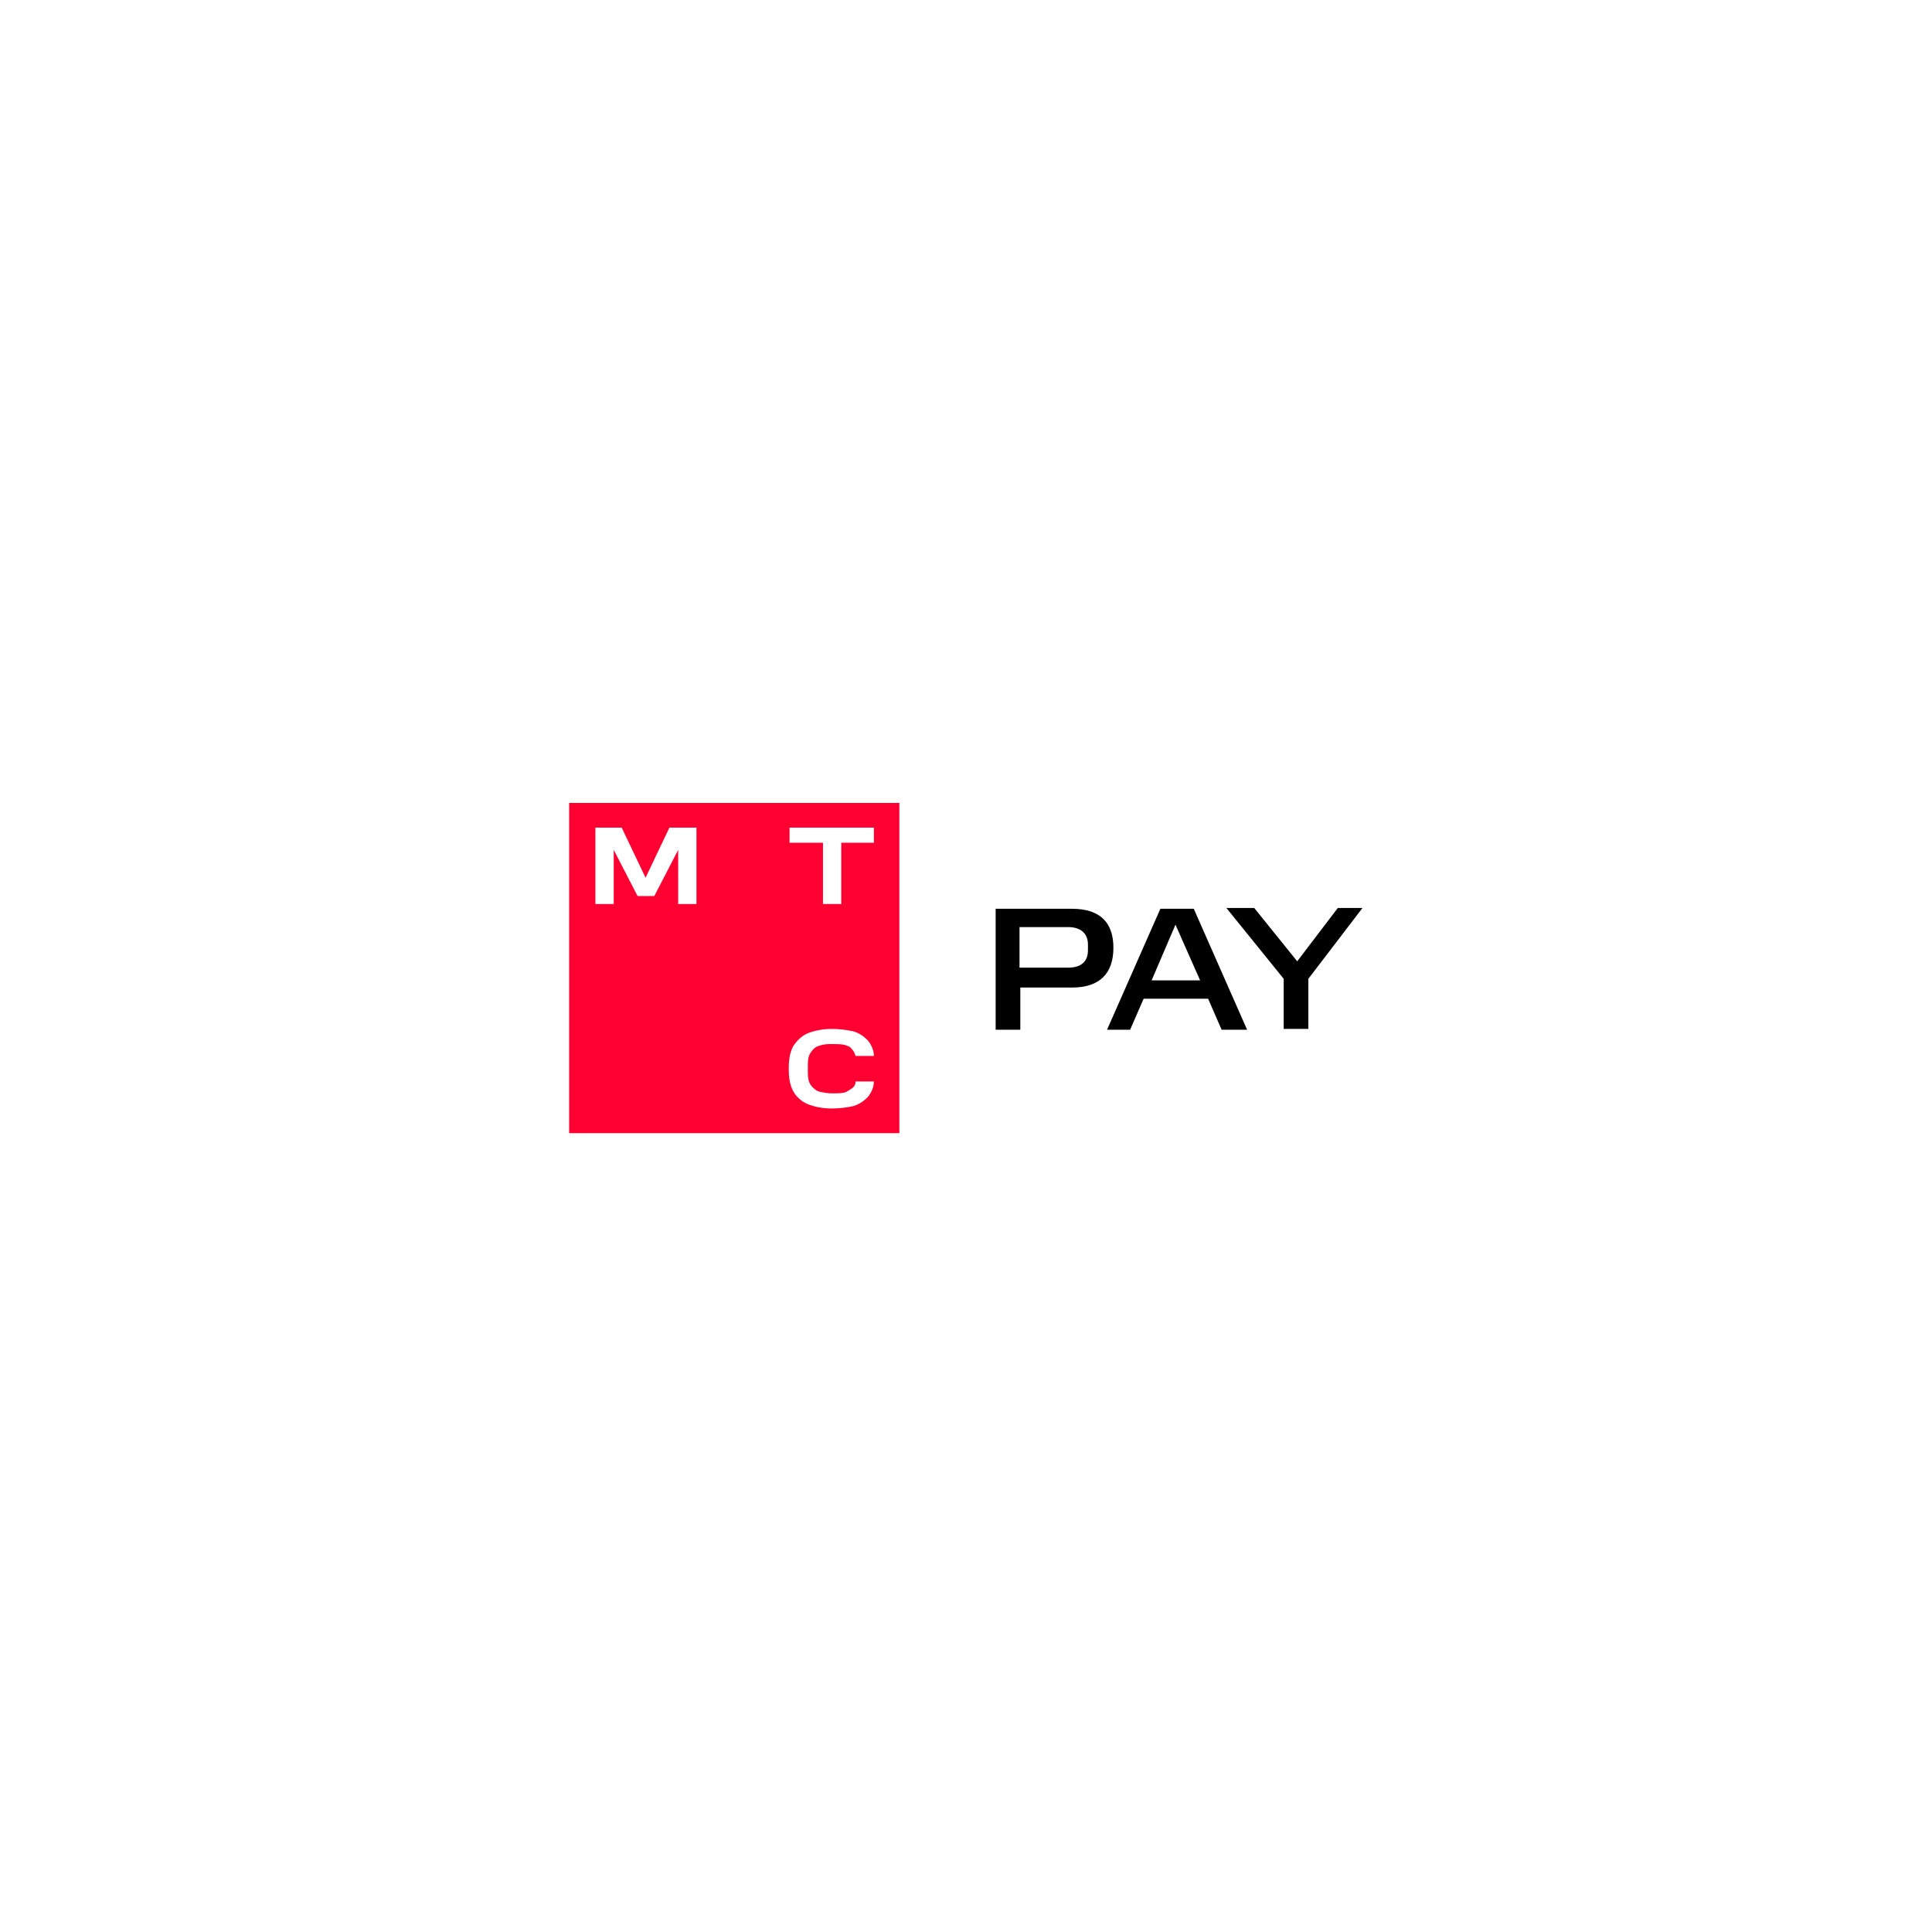 <?xml version="1.0" encoding="UTF-8"?> <svg xmlns="http://www.w3.org/2000/svg" width="138" height="138" viewBox="0 0 138 138" fill="none"> <g filter="url(#filter0_bd_456_620)"> <rect x="27.189" y="27.35" width="83.594" height="83.594" rx="16" fill="url(#paint0_linear_456_620)" shape-rendering="crispEdges"></rect> <rect x="27.689" y="27.85" width="82.594" height="82.594" rx="15.5" stroke="url(#paint1_linear_456_620)" stroke-opacity="0.7" shape-rendering="crispEdges"></rect> </g> <path d="M64.241 57.353H40.654V80.94H64.241V57.353Z" fill="#FF0032"></path> <path d="M56.397 59.115V60.195H58.784V64.515V64.572H60.091V60.195H62.422V59.115H56.397Z" fill="white"></path> <path d="M47.816 59.115L46.111 62.696L44.406 59.115H42.53V64.572H43.837V60.707L45.542 64.003H46.736L48.441 60.707V64.572H49.748V59.115H47.816Z" fill="white"></path> <path d="M61.114 77.246C61.114 77.473 61 77.644 60.83 77.757C60.659 77.871 60.489 77.985 60.318 78.041C60.034 78.098 59.75 78.098 59.466 78.098C59.125 78.098 58.841 78.041 58.556 77.985C58.329 77.928 58.102 77.757 57.931 77.53C57.761 77.303 57.704 77.018 57.704 76.621V76.052C57.704 75.654 57.761 75.37 57.931 75.143C58.102 74.915 58.272 74.745 58.556 74.688C58.841 74.575 59.182 74.575 59.466 74.575C59.75 74.575 60.034 74.575 60.318 74.631C60.489 74.688 60.716 74.745 60.83 74.915C61 75.086 61.057 75.257 61.114 75.427H62.421C62.421 75.029 62.251 74.631 61.967 74.29C61.682 74.006 61.341 73.779 60.944 73.665C60.432 73.551 59.92 73.495 59.409 73.495C58.784 73.495 58.215 73.608 57.761 73.779C57.306 73.949 56.965 74.29 56.681 74.688C56.453 75.086 56.34 75.597 56.34 76.279V76.336V76.393C56.34 77.075 56.453 77.587 56.681 77.985C56.908 78.382 57.306 78.723 57.761 78.894C58.215 79.064 58.784 79.178 59.409 79.178C59.92 79.178 60.432 79.121 60.944 79.008C61.341 78.894 61.682 78.667 61.967 78.382C62.251 78.041 62.421 77.644 62.421 77.246H61.114Z" fill="white"></path> <path d="M71.118 64.913V73.552H72.88V70.539H76.574C78.563 70.539 79.529 69.516 79.529 67.698C79.529 65.936 78.62 64.913 76.574 64.913H71.118ZM77.711 67.868C77.711 68.607 77.313 69.118 76.29 69.118H72.823V66.22H76.29C77.256 66.22 77.711 66.731 77.711 67.47V67.868ZM82.883 64.913L79.075 73.552H80.723L81.689 71.335H86.293L87.259 73.552H89.078L85.27 64.913H82.883ZM83.962 66.049L85.724 70.028H82.257L83.962 66.049ZM91.692 69.914V73.495H93.454V69.914L97.319 64.856H95.557L92.658 68.664L89.589 64.856H87.6L91.692 69.914Z" fill="black"></path> <defs> <filter id="filter0_bd_456_620" x="0.189" y="0.35" width="137.594" height="137.594" filterUnits="userSpaceOnUse" color-interpolation-filters="sRGB"> <feFlood flood-opacity="0" result="BackgroundImageFix"></feFlood> <feGaussianBlur in="BackgroundImageFix" stdDeviation="1.5"></feGaussianBlur> <feComposite in2="SourceAlpha" operator="in" result="effect1_backgroundBlur_456_620"></feComposite> <feColorMatrix in="SourceAlpha" type="matrix" values="0 0 0 0 0 0 0 0 0 0 0 0 0 0 0 0 0 0 127 0" result="hardAlpha"></feColorMatrix> <feOffset></feOffset> <feGaussianBlur stdDeviation="13.5"></feGaussianBlur> <feComposite in2="hardAlpha" operator="out"></feComposite> <feColorMatrix type="matrix" values="0 0 0 0 0 0 0 0 0 0 0 0 0 0 0 0 0 0 0.07 0"></feColorMatrix> <feBlend mode="normal" in2="effect1_backgroundBlur_456_620" result="effect2_dropShadow_456_620"></feBlend> <feBlend mode="normal" in="SourceGraphic" in2="effect2_dropShadow_456_620" result="shape"></feBlend> </filter> <linearGradient id="paint0_linear_456_620" x1="110.783" y1="124.671" x2="48.842" y2="15.523" gradientUnits="userSpaceOnUse"> <stop stop-color="white" stop-opacity="0.24"></stop> <stop offset="1" stop-color="white" stop-opacity="0.9"></stop> </linearGradient> <linearGradient id="paint1_linear_456_620" x1="129.517" y1="7.93" x2="14.618" y2="134.706" gradientUnits="userSpaceOnUse"> <stop offset="0.167" stop-color="white" stop-opacity="0.54"></stop> <stop offset="0.51" stop-color="white" stop-opacity="0.87"></stop> <stop offset="0.833" stop-color="white" stop-opacity="0.66"></stop> </linearGradient> </defs> </svg> 